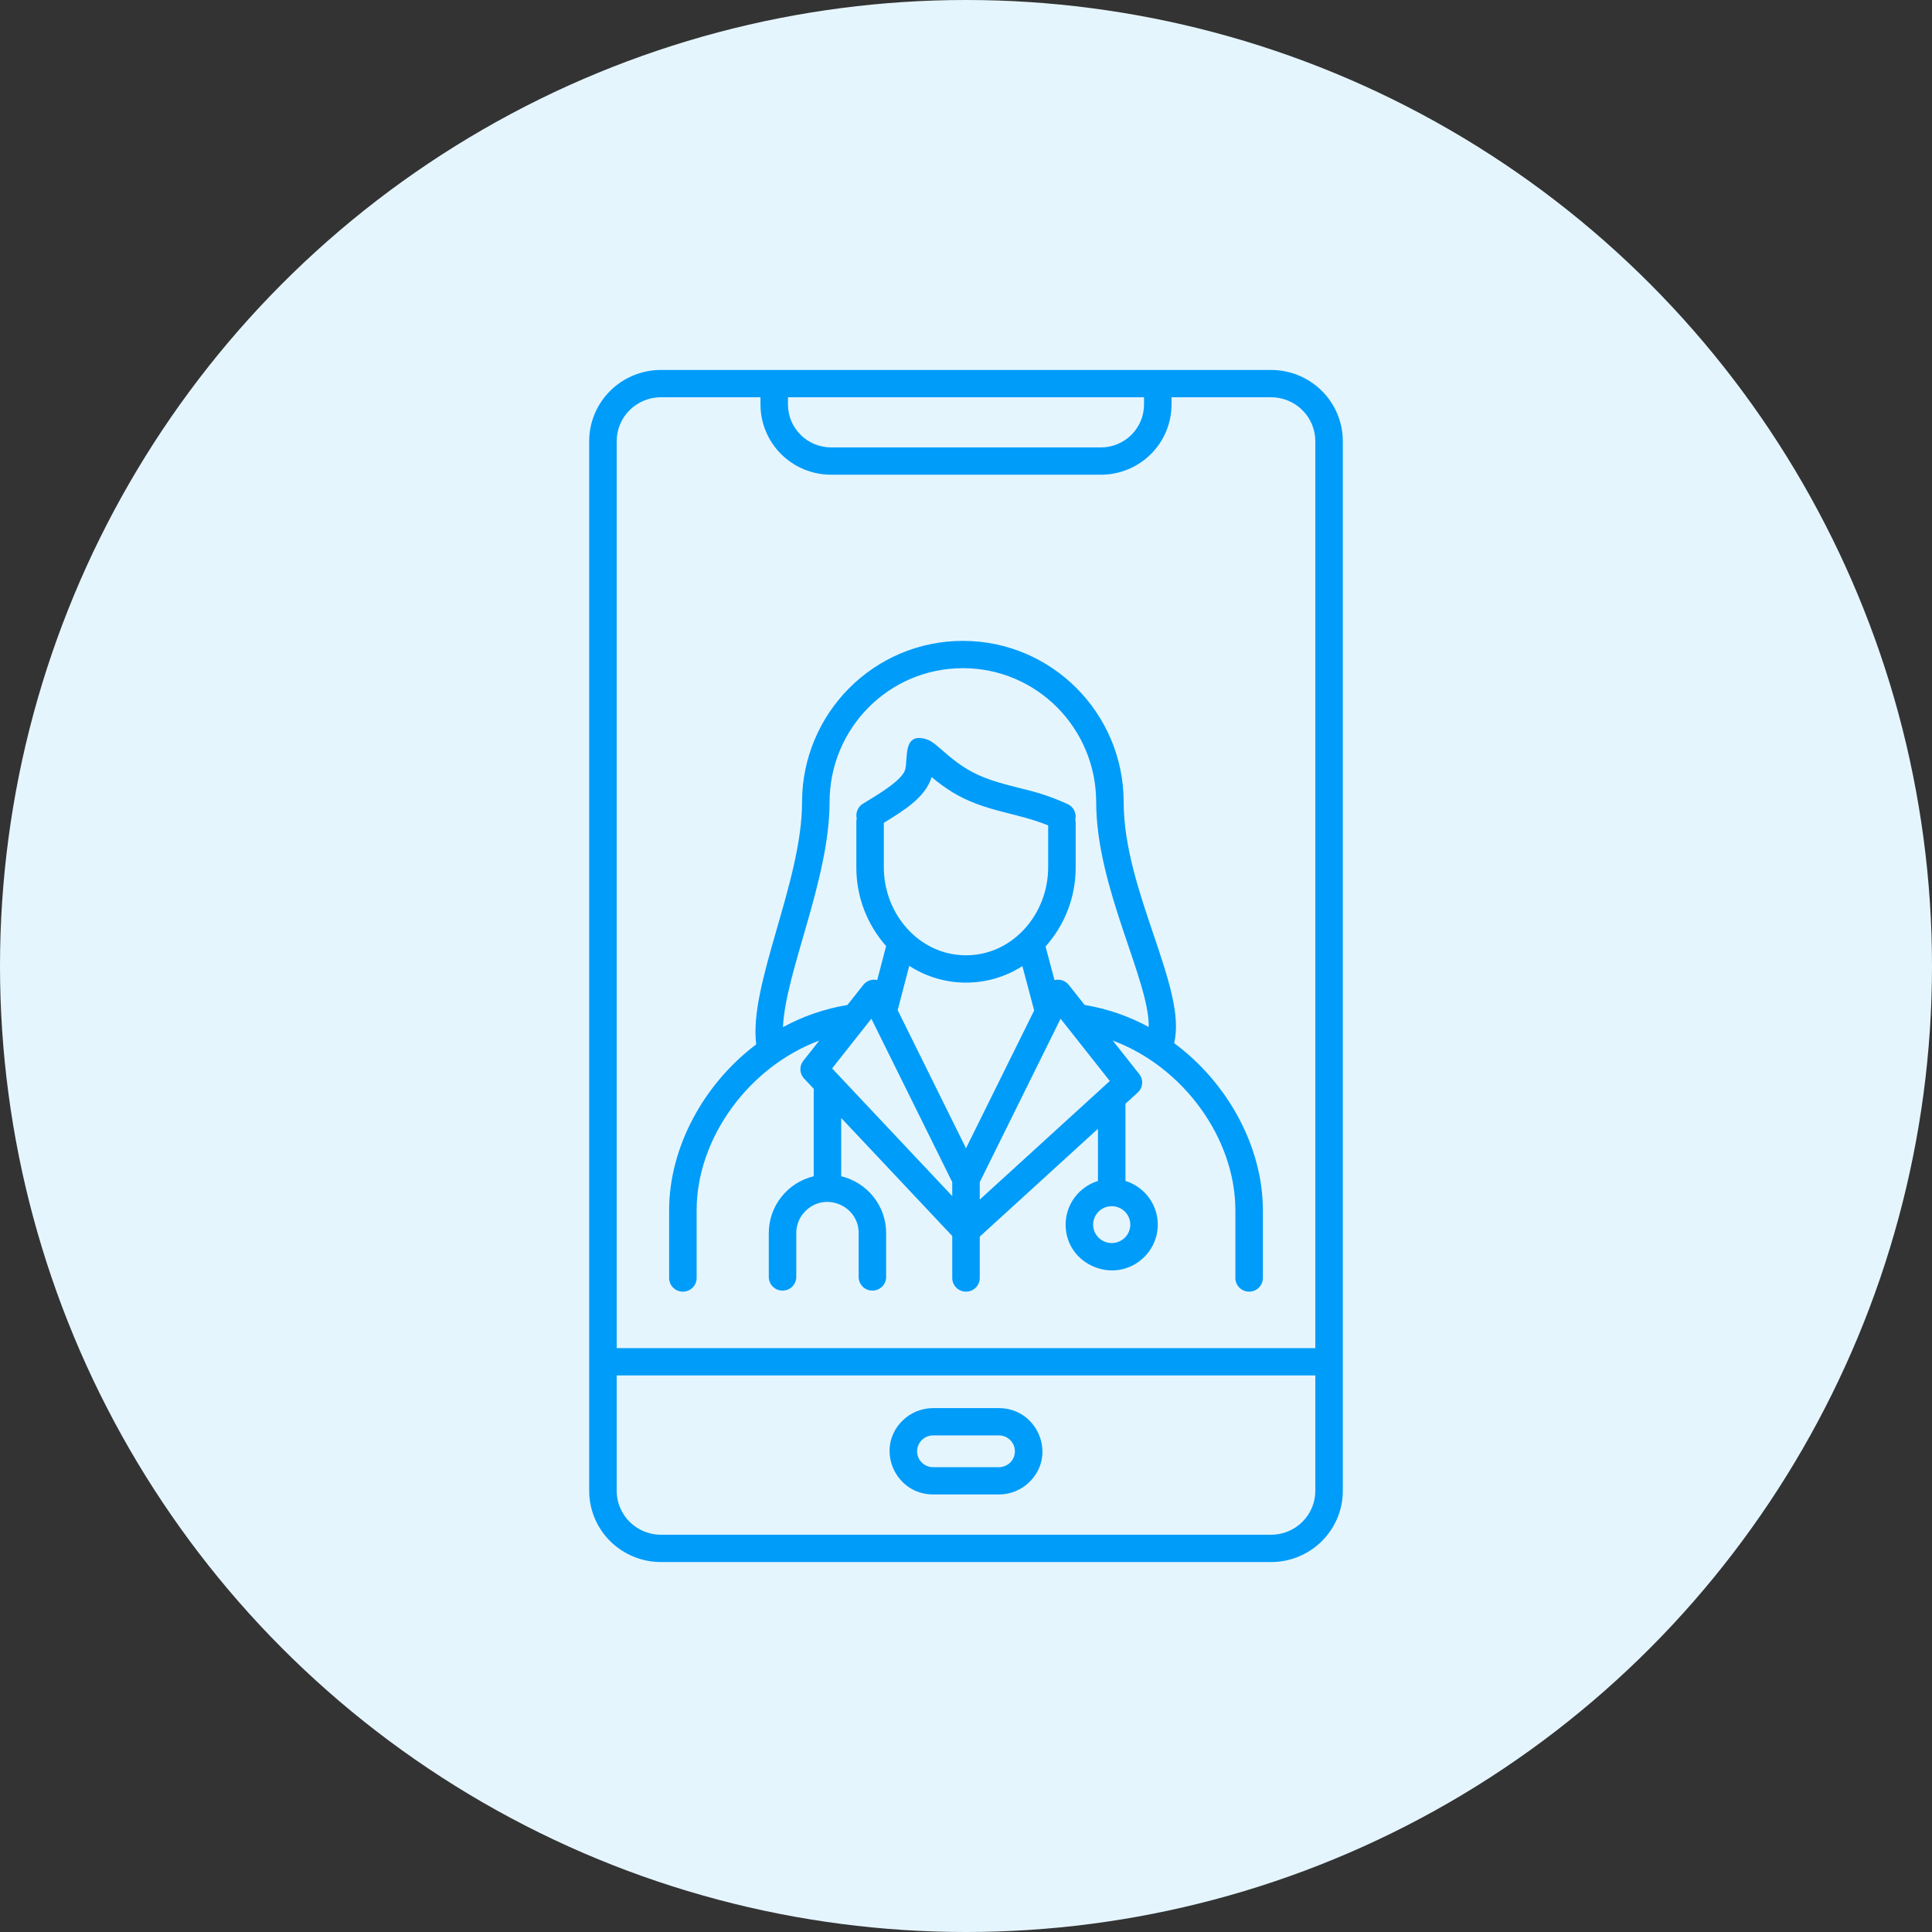 <svg xmlns="http://www.w3.org/2000/svg" width="141" height="141" viewBox="0 0 141 141" fill="none"><rect x="0" y="0" width="141" height="141" fill="#333333" stroke="none"/><circle cx="70.5" cy="70.5" r="70.5" fill="#E5F5FE"></circle><path fill-rule="evenodd" clip-rule="evenodd" d="M76.497 60.241C74.179 59.284 71.888 59.257 69.515 57.821C68.98 57.488 68.47 57.118 67.989 56.712C67.53 58.238 65.878 59.192 64.503 60.054V63.299C64.503 66.72 67.099 69.719 70.5 69.719C73.901 69.719 76.497 66.72 76.497 63.299V60.241ZM69.496 87.292V86.273L63.594 74.346L60.728 77.974L69.496 87.292ZM70.5 83.802L65.513 73.722L66.358 70.489C67.585 71.284 69.018 71.709 70.484 71.713C71.949 71.716 73.384 71.297 74.615 70.507L75.475 73.746L70.5 83.802ZM79.158 73.344L77.998 71.876L77.995 71.877C77.875 71.725 77.713 71.612 77.529 71.55C77.344 71.489 77.146 71.482 76.958 71.53L76.306 69.075C77.729 67.483 78.512 65.427 78.504 63.299V60.061C78.504 59.979 78.495 59.898 78.475 59.818C78.529 59.591 78.501 59.353 78.397 59.144C78.292 58.935 78.116 58.77 77.901 58.676C77.234 58.372 76.548 58.111 75.848 57.894C74.544 57.505 73.155 57.268 71.82 56.74C69.493 55.82 68.507 54.254 67.66 53.969C65.831 53.356 66.29 55.447 66.055 56.191C65.795 57.018 63.776 58.162 62.971 58.66C62.792 58.77 62.653 58.934 62.574 59.127C62.494 59.32 62.477 59.534 62.526 59.737C62.507 59.816 62.497 59.896 62.497 59.977V63.298C62.49 65.413 63.263 67.456 64.67 69.044L64.022 71.525C63.836 71.481 63.641 71.491 63.46 71.554C63.28 71.617 63.122 71.73 63.004 71.879L61.847 73.343C60.199 73.617 58.608 74.165 57.142 74.963C57.316 70.938 60.543 64.175 60.543 58.543C60.543 53.169 64.862 48.764 70.272 48.764C75.682 48.764 80.001 53.169 80.001 58.543C80.001 64.779 83.894 71.555 83.836 74.95C82.378 74.159 80.797 73.616 79.159 73.343L79.158 73.344ZM80.41 79.426L80.995 78.893L77.403 74.348L71.504 86.273V87.549L80.411 79.426L80.41 79.426ZM82.094 88.422C81.904 88.234 81.663 88.106 81.399 88.054C81.136 88.002 80.864 88.028 80.616 88.13C80.368 88.232 80.156 88.405 80.007 88.626C79.858 88.848 79.778 89.108 79.778 89.374C79.778 89.641 79.858 89.901 80.007 90.123C80.156 90.344 80.368 90.517 80.616 90.619C80.864 90.721 81.136 90.747 81.399 90.695C81.663 90.643 81.904 90.515 82.094 90.327C82.348 90.074 82.491 89.731 82.491 89.374C82.491 89.017 82.348 88.675 82.094 88.422ZM82.138 86.187C82.69 86.359 83.188 86.669 83.584 87.088C83.98 87.507 84.26 88.019 84.398 88.577C84.536 89.135 84.528 89.718 84.372 90.271C84.217 90.824 83.921 91.329 83.513 91.735C81.399 93.834 77.771 92.338 77.771 89.374C77.771 88.663 78 87.97 78.425 87.397C78.849 86.823 79.447 86.399 80.131 86.187V82.38L71.504 90.249V93.231C71.509 93.365 71.487 93.499 71.439 93.624C71.391 93.75 71.318 93.864 71.224 93.961C71.13 94.057 71.018 94.134 70.894 94.187C70.769 94.239 70.636 94.266 70.501 94.266C70.366 94.266 70.232 94.239 70.108 94.187C69.983 94.134 69.871 94.057 69.777 93.961C69.684 93.864 69.611 93.75 69.562 93.624C69.514 93.499 69.492 93.365 69.497 93.231V90.204L61.393 81.593V85.844C62.326 86.07 63.156 86.6 63.75 87.349C64.345 88.098 64.669 89.023 64.671 89.976V93.231C64.662 93.489 64.552 93.733 64.364 93.912C64.177 94.09 63.928 94.19 63.668 94.19C63.408 94.19 63.159 94.09 62.972 93.912C62.785 93.733 62.675 93.489 62.665 93.231V89.977C62.665 87.998 60.23 86.946 58.783 88.382C58.571 88.591 58.403 88.839 58.288 89.113C58.173 89.386 58.114 89.68 58.114 89.977V93.231C58.104 93.489 57.994 93.733 57.807 93.912C57.62 94.091 57.37 94.19 57.11 94.19C56.851 94.19 56.601 94.091 56.414 93.912C56.227 93.733 56.117 93.489 56.107 93.231V89.977C56.109 89.023 56.434 88.098 57.028 87.349C57.622 86.6 58.452 86.07 59.386 85.844V79.46L58.679 78.709H58.68C58.518 78.536 58.424 78.312 58.413 78.076C58.403 77.84 58.478 77.608 58.624 77.422L59.794 75.942C54.653 77.849 50.841 83.068 50.841 88.324V93.233C50.846 93.367 50.824 93.5 50.776 93.626C50.728 93.751 50.655 93.865 50.561 93.962C50.467 94.058 50.355 94.135 50.23 94.188C50.106 94.24 49.972 94.267 49.837 94.267C49.702 94.267 49.569 94.24 49.444 94.188C49.32 94.135 49.208 94.058 49.114 93.962C49.02 93.865 48.947 93.751 48.899 93.626C48.851 93.5 48.829 93.367 48.834 93.233V88.323C48.834 83.729 51.367 79.097 55.189 76.22C54.629 71.872 58.535 64.369 58.535 58.544C58.535 52.075 63.768 46.772 70.271 46.772C76.774 46.772 82.007 52.075 82.007 58.544C82.007 65.062 86.671 72.166 85.688 76.128C89.577 78.998 92.166 83.677 92.166 88.323V93.231C92.171 93.365 92.149 93.499 92.101 93.624C92.053 93.75 91.98 93.864 91.886 93.961C91.792 94.057 91.68 94.134 91.556 94.187C91.431 94.239 91.298 94.266 91.163 94.266C91.028 94.266 90.894 94.239 90.769 94.187C90.645 94.134 90.533 94.057 90.439 93.961C90.345 93.864 90.272 93.75 90.224 93.624C90.176 93.499 90.154 93.365 90.159 93.231V88.323C90.159 83.069 86.349 77.851 81.21 75.942L83.143 78.389C83.303 78.591 83.378 78.846 83.352 79.102C83.327 79.357 83.203 79.593 83.006 79.76L82.138 80.551V86.188V86.187ZM48.223 27H92.777C94.161 27.003 95.487 27.551 96.466 28.523C97.445 29.494 97.997 30.811 98 32.185V108.815C97.997 110.189 97.445 111.506 96.466 112.478C95.487 113.449 94.161 113.997 92.777 114H48.223C46.839 113.997 45.513 113.449 44.534 112.478C43.555 111.506 43.003 110.189 43 108.815V32.185C43.003 30.811 43.555 29.494 44.534 28.523C45.513 27.551 46.839 27.003 48.223 27ZM57.508 28.992V29.538C57.511 30.363 57.843 31.154 58.431 31.737C59.019 32.321 59.815 32.65 60.647 32.653H80.353C81.185 32.65 81.981 32.321 82.569 31.737C83.157 31.154 83.489 30.363 83.492 29.538V28.992H57.508ZM95.993 100.379H45.007V108.815C45.01 109.66 45.35 110.471 45.953 111.069C46.555 111.667 47.371 112.004 48.223 112.008H92.777C93.629 112.004 94.445 111.667 95.047 111.069C95.65 110.471 95.99 109.66 95.993 108.815V100.379ZM45.007 98.387V32.185C45.01 31.34 45.35 30.529 45.953 29.931C46.555 29.333 47.371 28.996 48.223 28.992H55.501V29.538C55.505 30.891 56.048 32.189 57.012 33.146C57.976 34.103 59.283 34.642 60.647 34.646H80.353C81.717 34.642 83.024 34.103 83.988 33.146C84.952 32.189 85.495 30.891 85.499 29.538V28.992H92.777C93.629 28.996 94.445 29.333 95.047 29.931C95.65 30.529 95.99 31.34 95.993 32.185V98.387H45.007ZM72.902 104.758H68.099C67.789 104.758 67.492 104.881 67.273 105.098C67.054 105.315 66.931 105.61 66.931 105.917C66.931 106.225 67.054 106.519 67.273 106.737C67.492 106.954 67.789 107.076 68.099 107.076H72.902C73.211 107.076 73.508 106.954 73.727 106.737C73.946 106.519 74.069 106.225 74.069 105.917C74.069 105.61 73.946 105.315 73.727 105.098C73.508 104.881 73.211 104.758 72.902 104.758ZM68.099 102.766C67.682 102.766 67.269 102.848 66.884 103.006C66.499 103.165 66.15 103.397 65.856 103.69C63.849 105.683 65.299 109.068 68.099 109.068H72.902C73.318 109.068 73.731 108.986 74.116 108.828C74.501 108.669 74.85 108.437 75.144 108.144C77.151 106.152 75.701 102.766 72.902 102.766H68.099Z" fill="#009CF9"></path></svg>